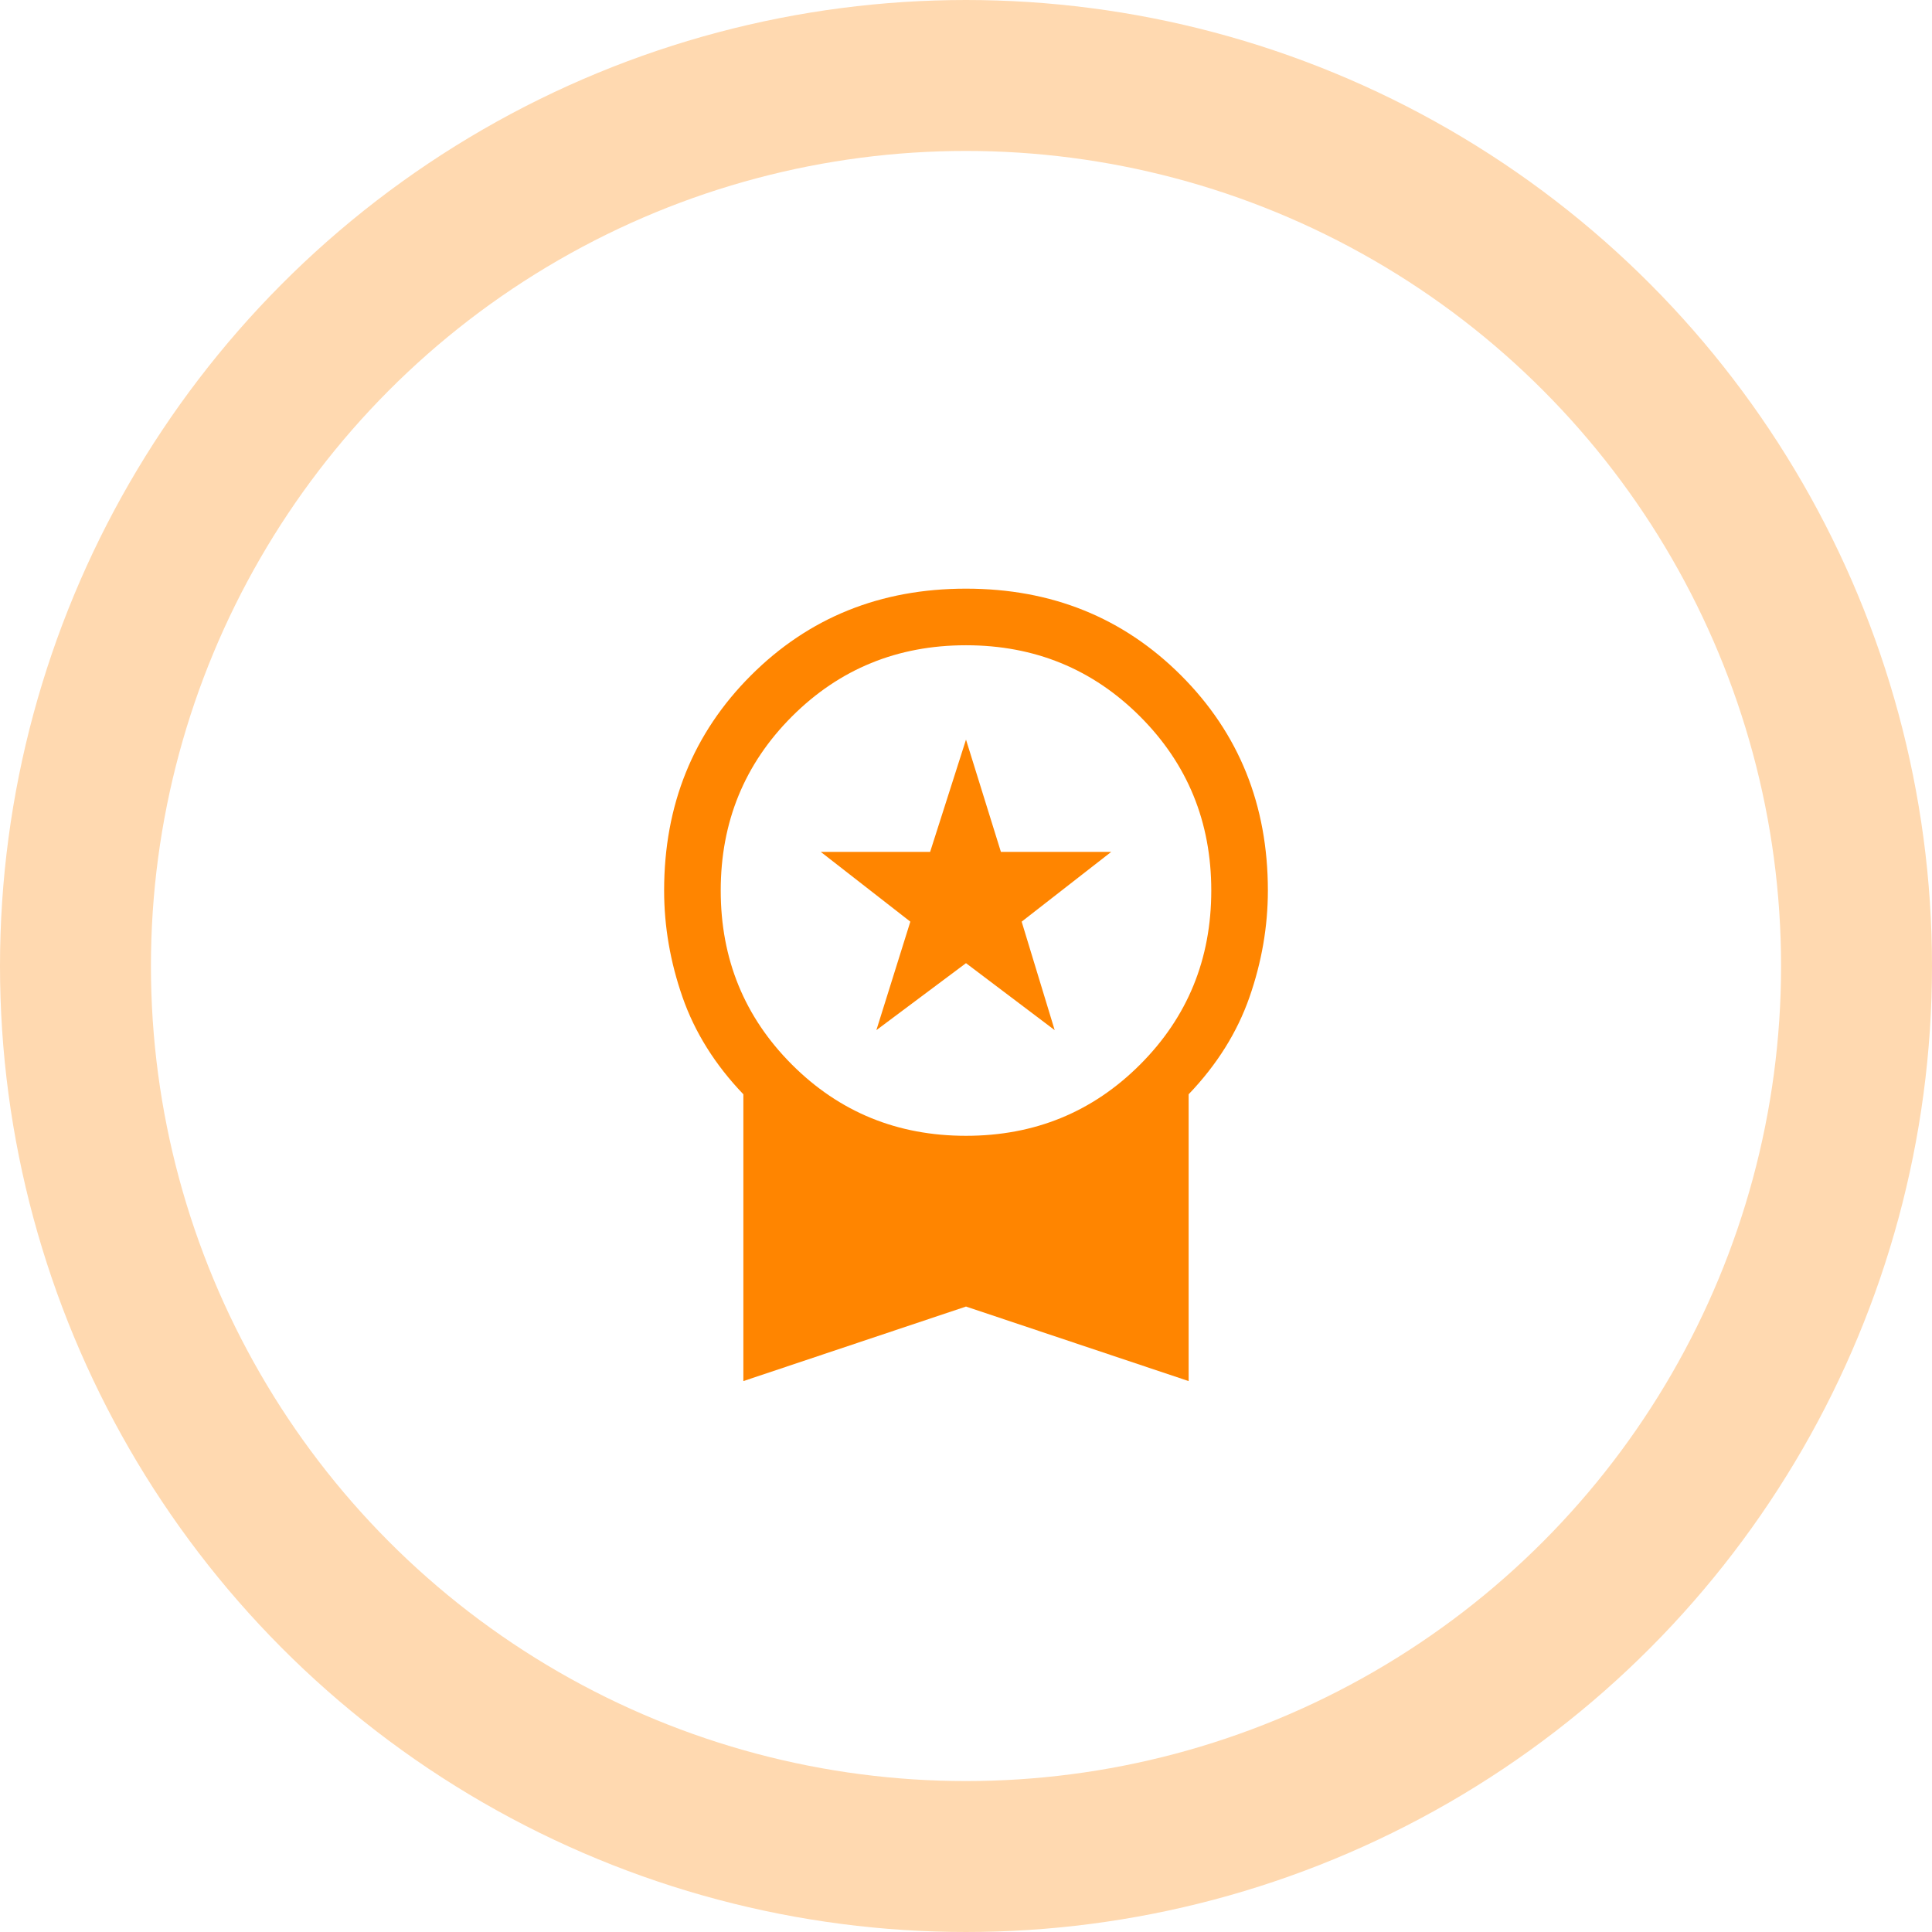 <svg width="64" height="64" viewBox="0 0 64 64" fill="none" xmlns="http://www.w3.org/2000/svg">
<g id="Group 246">
<g id="workspace_premium">
<mask id="mask0_1529_33" style="mask-type:alpha" maskUnits="userSpaceOnUse" x="17" y="17" width="30" height="30">
<rect id="Bounding box" x="17" y="17" width="30" height="30" fill="#D9D9D9"/>
</mask>
<g mask="url(#mask0_1529_33)">
<path id="workspace_premium_2" d="M29.031 34.125L30.156 30.531L27.188 28.219H30.812L32 24.5L33.156 28.219H36.812L33.844 30.531L34.938 34.125L32 31.906L29.031 34.125ZM24.625 45.75V36.25C23.688 35.271 23.016 34.198 22.609 33.031C22.203 31.865 22 30.688 22 29.5C22 26.667 22.958 24.292 24.875 22.375C26.792 20.458 29.167 19.5 32 19.5C34.833 19.5 37.208 20.458 39.125 22.375C41.042 24.292 42 26.667 42 29.5C42 30.688 41.797 31.865 41.391 33.031C40.984 34.198 40.312 35.271 39.375 36.25V45.75L32 43.281L24.625 45.75ZM32 37.625C34.271 37.625 36.193 36.839 37.766 35.266C39.339 33.693 40.125 31.771 40.125 29.5C40.125 27.229 39.339 25.307 37.766 23.734C36.193 22.162 34.271 21.375 32 21.375C29.729 21.375 27.807 22.162 26.234 23.734C24.662 25.307 23.875 27.229 23.875 29.5C23.875 31.771 24.662 33.693 26.234 35.266C27.807 36.839 29.729 37.625 32 37.625Z" fill="#FF8500"/>
</g>
</g>
<g id="Group 219">
<circle id="Ellipse 1" cx="32" cy="32" r="29.5" stroke="#FFD9B0" stroke-width="5"/>
</g>
</g>
</svg>
